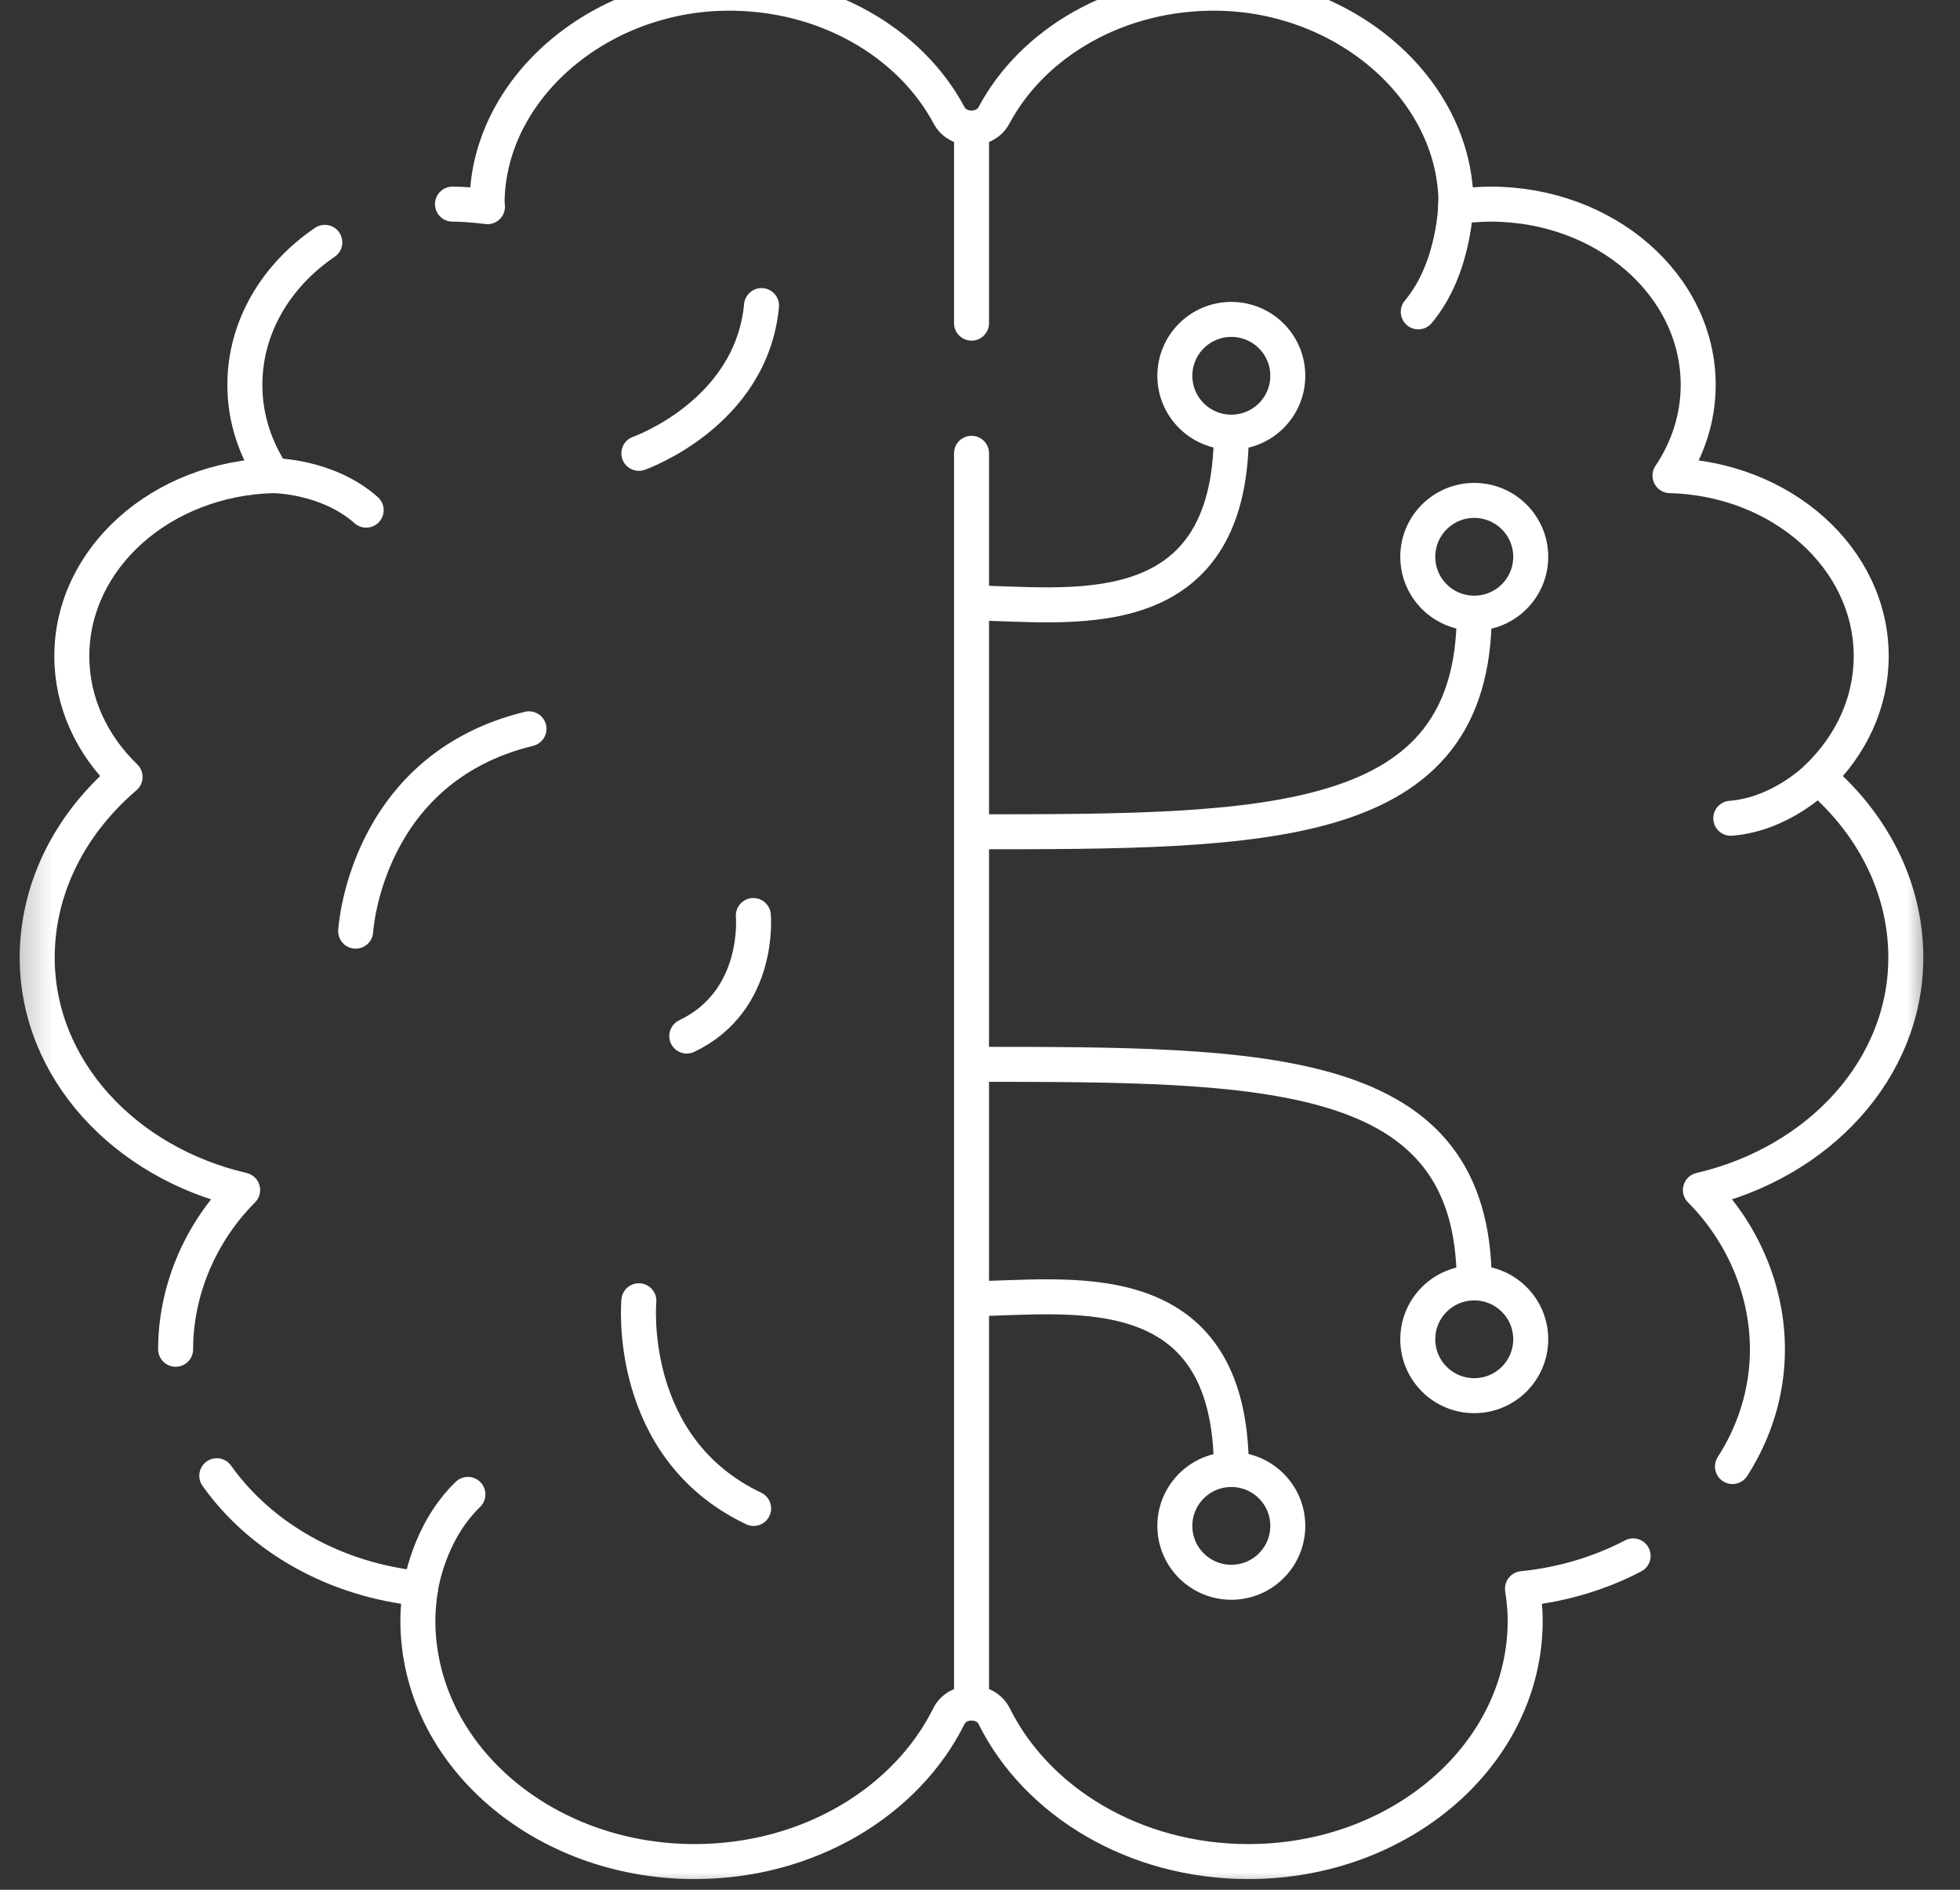 <svg width="56" height="54" viewBox="0 0 56 54" fill="none" xmlns="http://www.w3.org/2000/svg">
<rect x="0" y="0" width="56" height="54" fill="#333333" stroke="none"/>
<mask id="mask0_93_2634" style="mask-type:luminance" maskUnits="userSpaceOnUse" x="0" y="-1" width="56" height="55">
<path d="M0.258 -1H55.258V54H0.258V-1Z" fill="white"/>
</mask>
<g mask="url(#mask0_93_2634)">
<path d="M6.194 42.169C7.437 43.92 9.555 45.149 12.016 45.395C11.971 45.694 11.939 45.996 11.939 46.306C11.939 50.11 15.481 53.194 19.849 53.194C23.101 53.194 25.895 51.484 27.11 49.041C27.235 48.79 27.497 48.664 27.758 48.664C28.02 48.664 28.281 48.79 28.406 49.041C29.621 51.484 32.415 53.194 35.668 53.194C40.036 53.194 43.577 50.11 43.577 46.306C43.577 45.996 43.545 45.694 43.5 45.395C44.646 45.28 45.718 44.953 46.661 44.459" stroke="white" stroke-miterlimit="10" stroke-linecap="round" stroke-linejoin="round"/>
<path d="M9.28 6.925C7.889 7.871 6.996 9.345 6.996 11C6.996 11.945 7.292 12.829 7.801 13.591C4.611 13.676 2.052 15.95 2.052 18.75C2.052 20.078 2.629 21.287 3.574 22.202C1.881 23.654 1.063 25.521 1.063 27.361C1.063 30.55 3.556 33.22 6.933 34.005C5.688 35.257 5.018 36.922 5.018 38.555" stroke="white" stroke-miterlimit="10" stroke-linecap="round" stroke-linejoin="round"/>
<path d="M49.499 41.906C50.135 40.915 50.498 39.772 50.498 38.556C50.498 36.922 49.828 35.257 48.583 34.005C51.96 33.22 54.452 30.55 54.452 27.361C54.452 25.521 53.635 23.654 51.942 22.202C52.887 21.287 53.463 20.078 53.463 18.75C53.463 15.95 50.905 13.676 47.714 13.591C48.224 12.829 48.52 11.946 48.52 11C48.52 8.147 45.864 5.833 42.588 5.833C42.281 5.833 41.896 5.865 41.588 5.906C41.592 5.85 41.599 5.795 41.599 5.738C41.541 2.54 38.449 -0.149 34.778 -0.194C31.954 -0.228 29.511 1.211 28.398 3.298C28.27 3.538 28.014 3.659 27.758 3.659C27.502 3.659 27.246 3.538 27.118 3.298C26.005 1.211 23.562 -0.228 20.737 -0.194C17.067 -0.149 13.974 2.54 13.917 5.738C13.916 5.795 13.924 5.85 13.928 5.906C13.62 5.865 13.235 5.833 12.928 5.833" stroke="white" stroke-miterlimit="10" stroke-linecap="round" stroke-linejoin="round"/>
<path d="M7.802 13.591C7.802 13.591 9.346 13.59 10.462 14.577" stroke="white" stroke-miterlimit="10" stroke-linecap="round" stroke-linejoin="round"/>
<path d="M12.016 45.395C12.016 45.395 12.224 43.807 13.369 42.702" stroke="white" stroke-miterlimit="10" stroke-linecap="round" stroke-linejoin="round"/>
<path d="M51.942 22.202C51.942 22.202 50.909 23.266 49.451 23.382" stroke="white" stroke-miterlimit="10" stroke-linecap="round" stroke-linejoin="round"/>
<path d="M41.598 5.737C41.598 5.737 41.6 7.623 40.522 8.911" stroke="white" stroke-miterlimit="10" stroke-linecap="round" stroke-linejoin="round"/>
<path d="M27.758 12.953V48.664" stroke="white" stroke-miterlimit="10" stroke-linecap="round" stroke-linejoin="round"/>
<path d="M27.758 3.659V9.234" stroke="white" stroke-miterlimit="10" stroke-linecap="round" stroke-linejoin="round"/>
<path d="M35.181 41.991C36.072 41.991 36.794 42.712 36.794 43.602C36.794 44.492 36.072 45.213 35.181 45.213C34.29 45.213 33.567 44.492 33.567 43.602C33.567 42.712 34.29 41.991 35.181 41.991Z" stroke="white" stroke-miterlimit="10" stroke-linecap="round" stroke-linejoin="round"/>
<path d="M35.181 41.991C35.181 36.2 30.382 37.108 27.758 37.108" stroke="white" stroke-miterlimit="10" stroke-linejoin="round"/>
<path d="M35.181 12.349C36.072 12.349 36.794 11.628 36.794 10.738C36.794 9.848 36.072 9.127 35.181 9.127C34.29 9.127 33.567 9.848 33.567 10.738C33.567 11.628 34.29 12.349 35.181 12.349Z" stroke="white" stroke-miterlimit="10" stroke-linecap="round" stroke-linejoin="round"/>
<path d="M35.181 12.349C35.181 18.14 30.382 17.232 27.758 17.232" stroke="white" stroke-miterlimit="10" stroke-linejoin="round"/>
<path d="M42.121 36.659C43.012 36.659 43.735 37.38 43.735 38.27C43.735 39.16 43.012 39.881 42.121 39.881C41.23 39.881 40.508 39.16 40.508 38.27C40.508 37.38 41.23 36.659 42.121 36.659Z" stroke="white" stroke-miterlimit="10" stroke-linecap="round" stroke-linejoin="round"/>
<path d="M42.121 36.659C42.121 30.413 36.223 30.413 27.758 30.413" stroke="white" stroke-miterlimit="10" stroke-linejoin="round"/>
<path d="M42.121 17.521C43.012 17.521 43.735 16.8 43.735 15.91C43.735 15.021 43.012 14.299 42.121 14.299C41.23 14.299 40.508 15.021 40.508 15.91C40.508 16.8 41.23 17.521 42.121 17.521Z" stroke="white" stroke-miterlimit="10" stroke-linecap="round" stroke-linejoin="round"/>
<path d="M42.121 17.521C42.121 23.768 36.223 23.768 27.758 23.768" stroke="white" stroke-miterlimit="10" stroke-linejoin="round"/>
<path d="M10.162 26.608C10.162 26.608 10.423 21.967 15.114 20.826" stroke="white" stroke-miterlimit="10" stroke-linecap="round" stroke-linejoin="round"/>
<path d="M18.253 12.954C18.253 12.954 21.466 11.828 21.758 8.732" stroke="white" stroke-miterlimit="10" stroke-linecap="round" stroke-linejoin="round"/>
<path d="M18.253 37.169C18.253 37.169 17.861 41.357 21.532 43.104" stroke="white" stroke-miterlimit="10" stroke-linecap="round" stroke-linejoin="round"/>
<path d="M21.524 26.161C21.524 26.161 21.752 28.591 19.622 29.605" stroke="white" stroke-miterlimit="10" stroke-linecap="round" stroke-linejoin="round"/>
</g>
</svg>
